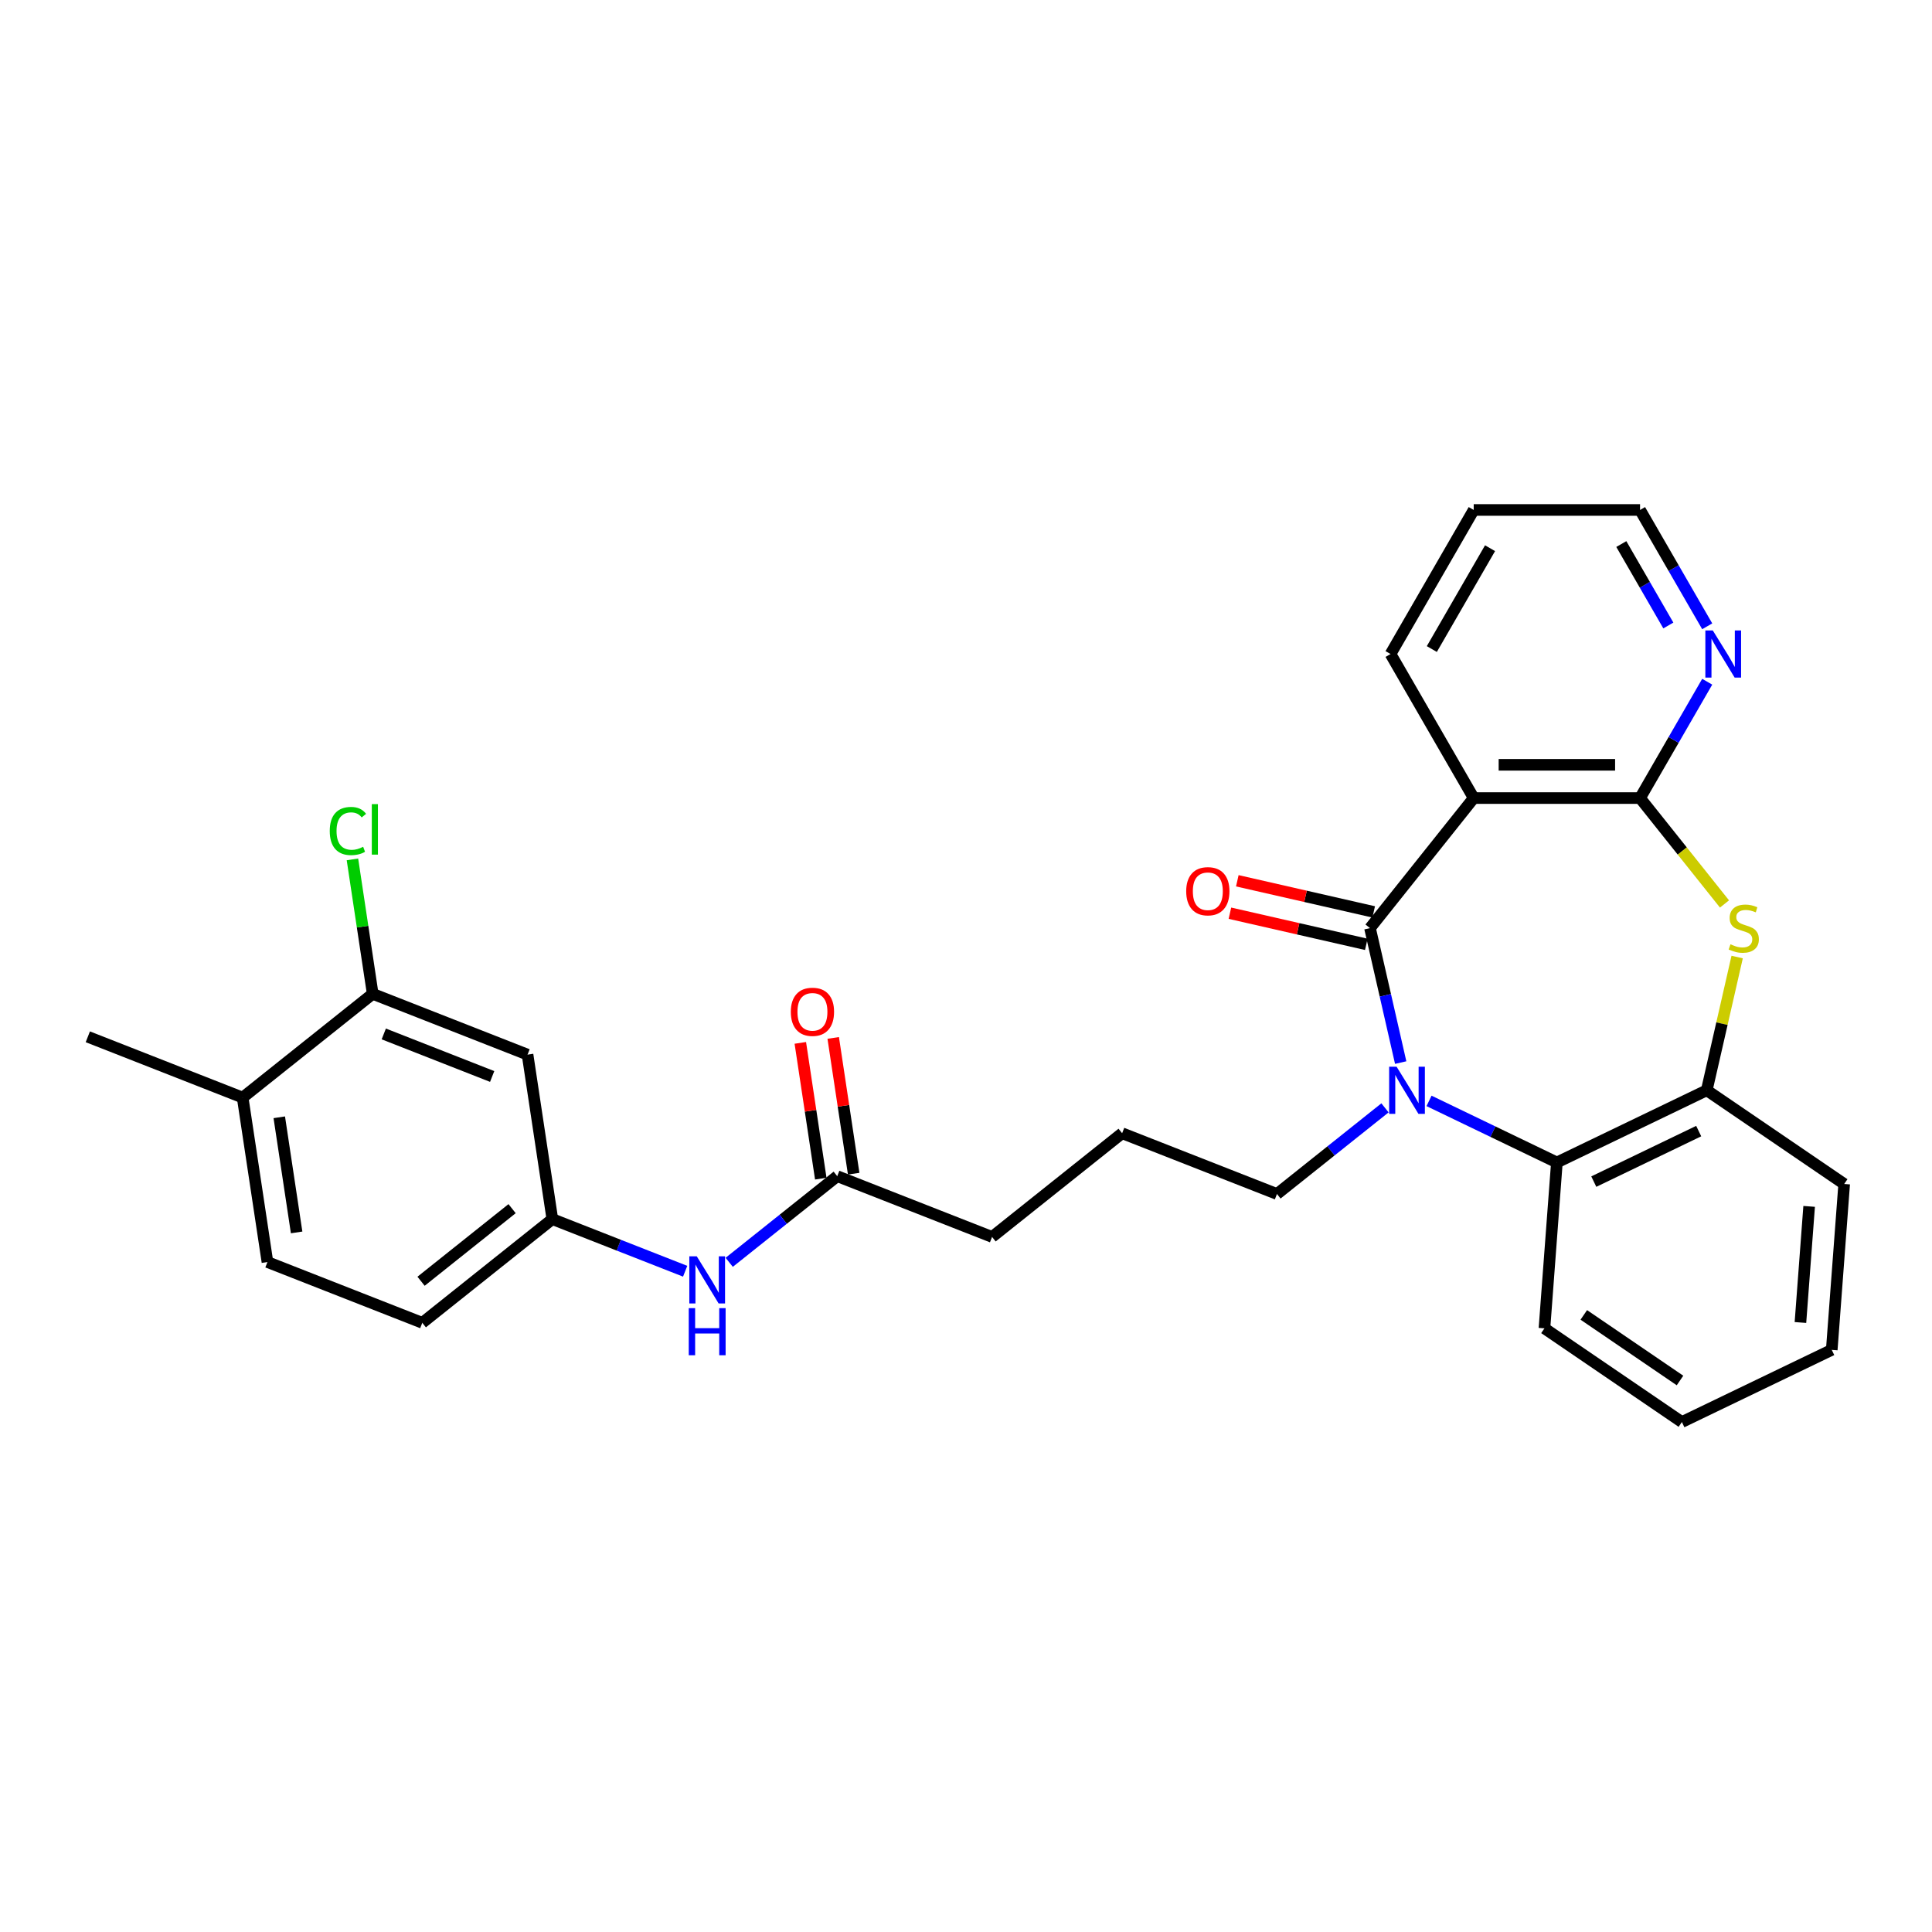 <?xml version='1.0' encoding='iso-8859-1'?>
<svg version='1.1' baseProfile='full'
              xmlns='http://www.w3.org/2000/svg'
                      xmlns:rdkit='http://www.rdkit.org/xml'
                      xmlns:xlink='http://www.w3.org/1999/xlink'
                  xml:space='preserve'
width='1000px' height='1000px' viewBox='0 0 1000 1000'>
<!-- END OF HEADER -->
<rect style='opacity:1.0;fill:#FFFFFF;stroke:none' width='1000' height='1000' x='0' y='0'> </rect>
<path class='bond-0' d='M 709.109,480.393 L 717.051,515.191' style='fill:none;fill-rule:evenodd;stroke:#000000;stroke-width:6px;stroke-linecap:butt;stroke-linejoin:miter;stroke-opacity:1' />
<path class='bond-0' d='M 717.051,515.191 L 724.993,549.988' style='fill:none;fill-rule:evenodd;stroke:#0000FF;stroke-width:6px;stroke-linecap:butt;stroke-linejoin:miter;stroke-opacity:1' />
<path class='bond-1' d='M 709.109,480.393 L 762.79,413.08' style='fill:none;fill-rule:evenodd;stroke:#000000;stroke-width:6px;stroke-linecap:butt;stroke-linejoin:miter;stroke-opacity:1' />
<path class='bond-9' d='M 711.025,472 L 675.728,463.943' style='fill:none;fill-rule:evenodd;stroke:#000000;stroke-width:6px;stroke-linecap:butt;stroke-linejoin:miter;stroke-opacity:1' />
<path class='bond-9' d='M 675.728,463.943 L 640.431,455.887' style='fill:none;fill-rule:evenodd;stroke:#FF0000;stroke-width:6px;stroke-linecap:butt;stroke-linejoin:miter;stroke-opacity:1' />
<path class='bond-9' d='M 707.193,488.787 L 671.896,480.731' style='fill:none;fill-rule:evenodd;stroke:#000000;stroke-width:6px;stroke-linecap:butt;stroke-linejoin:miter;stroke-opacity:1' />
<path class='bond-9' d='M 671.896,480.731 L 636.6,472.675' style='fill:none;fill-rule:evenodd;stroke:#FF0000;stroke-width:6px;stroke-linecap:butt;stroke-linejoin:miter;stroke-opacity:1' />
<path class='bond-4' d='M 739.667,569.821 L 772.752,585.755' style='fill:none;fill-rule:evenodd;stroke:#0000FF;stroke-width:6px;stroke-linecap:butt;stroke-linejoin:miter;stroke-opacity:1' />
<path class='bond-4' d='M 772.752,585.755 L 805.838,601.688' style='fill:none;fill-rule:evenodd;stroke:#000000;stroke-width:6px;stroke-linecap:butt;stroke-linejoin:miter;stroke-opacity:1' />
<path class='bond-16' d='M 716.868,573.422 L 688.911,595.717' style='fill:none;fill-rule:evenodd;stroke:#0000FF;stroke-width:6px;stroke-linecap:butt;stroke-linejoin:miter;stroke-opacity:1' />
<path class='bond-16' d='M 688.911,595.717 L 660.954,618.012' style='fill:none;fill-rule:evenodd;stroke:#000000;stroke-width:6px;stroke-linecap:butt;stroke-linejoin:miter;stroke-opacity:1' />
<path class='bond-2' d='M 762.79,413.08 L 848.887,413.08' style='fill:none;fill-rule:evenodd;stroke:#000000;stroke-width:6px;stroke-linecap:butt;stroke-linejoin:miter;stroke-opacity:1' />
<path class='bond-2' d='M 775.704,395.861 L 835.972,395.861' style='fill:none;fill-rule:evenodd;stroke:#000000;stroke-width:6px;stroke-linecap:butt;stroke-linejoin:miter;stroke-opacity:1' />
<path class='bond-19' d='M 762.79,413.08 L 719.741,338.518' style='fill:none;fill-rule:evenodd;stroke:#000000;stroke-width:6px;stroke-linecap:butt;stroke-linejoin:miter;stroke-opacity:1' />
<path class='bond-3' d='M 848.887,413.08 L 870.742,440.486' style='fill:none;fill-rule:evenodd;stroke:#000000;stroke-width:6px;stroke-linecap:butt;stroke-linejoin:miter;stroke-opacity:1' />
<path class='bond-3' d='M 870.742,440.486 L 892.597,467.891' style='fill:none;fill-rule:evenodd;stroke:#CCCC00;stroke-width:6px;stroke-linecap:butt;stroke-linejoin:miter;stroke-opacity:1' />
<path class='bond-7' d='M 848.887,413.08 L 866.27,382.971' style='fill:none;fill-rule:evenodd;stroke:#000000;stroke-width:6px;stroke-linecap:butt;stroke-linejoin:miter;stroke-opacity:1' />
<path class='bond-7' d='M 866.27,382.971 L 883.654,352.862' style='fill:none;fill-rule:evenodd;stroke:#0000FF;stroke-width:6px;stroke-linecap:butt;stroke-linejoin:miter;stroke-opacity:1' />
<path class='bond-29' d='M 899.152,495.357 L 891.28,529.844' style='fill:none;fill-rule:evenodd;stroke:#CCCC00;stroke-width:6px;stroke-linecap:butt;stroke-linejoin:miter;stroke-opacity:1' />
<path class='bond-29' d='M 891.28,529.844 L 883.409,564.332' style='fill:none;fill-rule:evenodd;stroke:#000000;stroke-width:6px;stroke-linecap:butt;stroke-linejoin:miter;stroke-opacity:1' />
<path class='bond-5' d='M 805.838,601.688 L 883.409,564.332' style='fill:none;fill-rule:evenodd;stroke:#000000;stroke-width:6px;stroke-linecap:butt;stroke-linejoin:miter;stroke-opacity:1' />
<path class='bond-5' d='M 824.945,611.599 L 879.244,585.449' style='fill:none;fill-rule:evenodd;stroke:#000000;stroke-width:6px;stroke-linecap:butt;stroke-linejoin:miter;stroke-opacity:1' />
<path class='bond-20' d='M 805.838,601.688 L 799.404,687.544' style='fill:none;fill-rule:evenodd;stroke:#000000;stroke-width:6px;stroke-linecap:butt;stroke-linejoin:miter;stroke-opacity:1' />
<path class='bond-21' d='M 883.409,564.332 L 954.545,612.832' style='fill:none;fill-rule:evenodd;stroke:#000000;stroke-width:6px;stroke-linecap:butt;stroke-linejoin:miter;stroke-opacity:1' />
<path class='bond-6' d='M 192.913,514.419 L 273.059,545.874' style='fill:none;fill-rule:evenodd;stroke:#000000;stroke-width:6px;stroke-linecap:butt;stroke-linejoin:miter;stroke-opacity:1' />
<path class='bond-6' d='M 198.644,535.166 L 254.746,557.185' style='fill:none;fill-rule:evenodd;stroke:#000000;stroke-width:6px;stroke-linecap:butt;stroke-linejoin:miter;stroke-opacity:1' />
<path class='bond-17' d='M 192.913,514.419 L 187.668,479.617' style='fill:none;fill-rule:evenodd;stroke:#000000;stroke-width:6px;stroke-linecap:butt;stroke-linejoin:miter;stroke-opacity:1' />
<path class='bond-17' d='M 187.668,479.617 L 182.422,444.816' style='fill:none;fill-rule:evenodd;stroke:#00CC00;stroke-width:6px;stroke-linecap:butt;stroke-linejoin:miter;stroke-opacity:1' />
<path class='bond-32' d='M 192.913,514.419 L 125.6,568.1' style='fill:none;fill-rule:evenodd;stroke:#000000;stroke-width:6px;stroke-linecap:butt;stroke-linejoin:miter;stroke-opacity:1' />
<path class='bond-30' d='M 883.654,324.174 L 866.27,294.065' style='fill:none;fill-rule:evenodd;stroke:#0000FF;stroke-width:6px;stroke-linecap:butt;stroke-linejoin:miter;stroke-opacity:1' />
<path class='bond-30' d='M 866.27,294.065 L 848.887,263.956' style='fill:none;fill-rule:evenodd;stroke:#000000;stroke-width:6px;stroke-linecap:butt;stroke-linejoin:miter;stroke-opacity:1' />
<path class='bond-30' d='M 863.526,323.751 L 851.358,302.675' style='fill:none;fill-rule:evenodd;stroke:#0000FF;stroke-width:6px;stroke-linecap:butt;stroke-linejoin:miter;stroke-opacity:1' />
<path class='bond-30' d='M 851.358,302.675 L 839.189,281.598' style='fill:none;fill-rule:evenodd;stroke:#000000;stroke-width:6px;stroke-linecap:butt;stroke-linejoin:miter;stroke-opacity:1' />
<path class='bond-8' d='M 273.059,545.874 L 285.891,631.009' style='fill:none;fill-rule:evenodd;stroke:#000000;stroke-width:6px;stroke-linecap:butt;stroke-linejoin:miter;stroke-opacity:1' />
<path class='bond-10' d='M 433.35,608.783 L 513.495,640.238' style='fill:none;fill-rule:evenodd;stroke:#000000;stroke-width:6px;stroke-linecap:butt;stroke-linejoin:miter;stroke-opacity:1' />
<path class='bond-11' d='M 433.35,608.783 L 405.393,631.078' style='fill:none;fill-rule:evenodd;stroke:#000000;stroke-width:6px;stroke-linecap:butt;stroke-linejoin:miter;stroke-opacity:1' />
<path class='bond-11' d='M 405.393,631.078 L 377.436,653.373' style='fill:none;fill-rule:evenodd;stroke:#0000FF;stroke-width:6px;stroke-linecap:butt;stroke-linejoin:miter;stroke-opacity:1' />
<path class='bond-14' d='M 441.863,607.5 L 436.567,572.363' style='fill:none;fill-rule:evenodd;stroke:#000000;stroke-width:6px;stroke-linecap:butt;stroke-linejoin:miter;stroke-opacity:1' />
<path class='bond-14' d='M 436.567,572.363 L 431.271,537.225' style='fill:none;fill-rule:evenodd;stroke:#FF0000;stroke-width:6px;stroke-linecap:butt;stroke-linejoin:miter;stroke-opacity:1' />
<path class='bond-14' d='M 424.836,610.067 L 419.54,574.929' style='fill:none;fill-rule:evenodd;stroke:#000000;stroke-width:6px;stroke-linecap:butt;stroke-linejoin:miter;stroke-opacity:1' />
<path class='bond-14' d='M 419.54,574.929 L 414.244,539.792' style='fill:none;fill-rule:evenodd;stroke:#FF0000;stroke-width:6px;stroke-linecap:butt;stroke-linejoin:miter;stroke-opacity:1' />
<path class='bond-12' d='M 354.637,657.99 L 320.264,644.5' style='fill:none;fill-rule:evenodd;stroke:#0000FF;stroke-width:6px;stroke-linecap:butt;stroke-linejoin:miter;stroke-opacity:1' />
<path class='bond-12' d='M 320.264,644.5 L 285.891,631.009' style='fill:none;fill-rule:evenodd;stroke:#000000;stroke-width:6px;stroke-linecap:butt;stroke-linejoin:miter;stroke-opacity:1' />
<path class='bond-18' d='M 285.891,631.009 L 218.578,684.69' style='fill:none;fill-rule:evenodd;stroke:#000000;stroke-width:6px;stroke-linecap:butt;stroke-linejoin:miter;stroke-opacity:1' />
<path class='bond-18' d='M 265.058,625.599 L 217.938,663.175' style='fill:none;fill-rule:evenodd;stroke:#000000;stroke-width:6px;stroke-linecap:butt;stroke-linejoin:miter;stroke-opacity:1' />
<path class='bond-13' d='M 125.6,568.1 L 138.432,653.235' style='fill:none;fill-rule:evenodd;stroke:#000000;stroke-width:6px;stroke-linecap:butt;stroke-linejoin:miter;stroke-opacity:1' />
<path class='bond-13' d='M 144.552,578.304 L 153.534,637.898' style='fill:none;fill-rule:evenodd;stroke:#000000;stroke-width:6px;stroke-linecap:butt;stroke-linejoin:miter;stroke-opacity:1' />
<path class='bond-25' d='M 125.6,568.1 L 45.455,536.645' style='fill:none;fill-rule:evenodd;stroke:#000000;stroke-width:6px;stroke-linecap:butt;stroke-linejoin:miter;stroke-opacity:1' />
<path class='bond-15' d='M 138.432,653.235 L 218.578,684.69' style='fill:none;fill-rule:evenodd;stroke:#000000;stroke-width:6px;stroke-linecap:butt;stroke-linejoin:miter;stroke-opacity:1' />
<path class='bond-22' d='M 660.954,618.012 L 580.809,586.558' style='fill:none;fill-rule:evenodd;stroke:#000000;stroke-width:6px;stroke-linecap:butt;stroke-linejoin:miter;stroke-opacity:1' />
<path class='bond-26' d='M 719.741,338.518 L 762.79,263.956' style='fill:none;fill-rule:evenodd;stroke:#000000;stroke-width:6px;stroke-linecap:butt;stroke-linejoin:miter;stroke-opacity:1' />
<path class='bond-26' d='M 741.111,335.943 L 771.245,283.75' style='fill:none;fill-rule:evenodd;stroke:#000000;stroke-width:6px;stroke-linecap:butt;stroke-linejoin:miter;stroke-opacity:1' />
<path class='bond-27' d='M 799.404,687.544 L 870.541,736.044' style='fill:none;fill-rule:evenodd;stroke:#000000;stroke-width:6px;stroke-linecap:butt;stroke-linejoin:miter;stroke-opacity:1' />
<path class='bond-27' d='M 819.775,680.592 L 869.57,714.542' style='fill:none;fill-rule:evenodd;stroke:#000000;stroke-width:6px;stroke-linecap:butt;stroke-linejoin:miter;stroke-opacity:1' />
<path class='bond-31' d='M 954.545,612.832 L 948.111,698.688' style='fill:none;fill-rule:evenodd;stroke:#000000;stroke-width:6px;stroke-linecap:butt;stroke-linejoin:miter;stroke-opacity:1' />
<path class='bond-31' d='M 936.409,624.424 L 931.905,684.523' style='fill:none;fill-rule:evenodd;stroke:#000000;stroke-width:6px;stroke-linecap:butt;stroke-linejoin:miter;stroke-opacity:1' />
<path class='bond-23' d='M 580.809,586.558 L 513.495,640.238' style='fill:none;fill-rule:evenodd;stroke:#000000;stroke-width:6px;stroke-linecap:butt;stroke-linejoin:miter;stroke-opacity:1' />
<path class='bond-24' d='M 848.887,263.956 L 762.79,263.956' style='fill:none;fill-rule:evenodd;stroke:#000000;stroke-width:6px;stroke-linecap:butt;stroke-linejoin:miter;stroke-opacity:1' />
<path class='bond-28' d='M 870.541,736.044 L 948.111,698.688' style='fill:none;fill-rule:evenodd;stroke:#000000;stroke-width:6px;stroke-linecap:butt;stroke-linejoin:miter;stroke-opacity:1' />
<path  class='atom-1' d='M 722.878 552.14
L 730.867 565.055
Q 731.66 566.329, 732.934 568.637
Q 734.208 570.944, 734.277 571.082
L 734.277 552.14
L 737.514 552.14
L 737.514 576.523
L 734.174 576.523
L 725.598 562.403
Q 724.6 560.75, 723.532 558.856
Q 722.499 556.962, 722.189 556.376
L 722.189 576.523
L 719.02 576.523
L 719.02 552.14
L 722.878 552.14
' fill='#0000FF'/>
<path  class='atom-4' d='M 895.679 488.762
Q 895.955 488.865, 897.091 489.348
Q 898.228 489.83, 899.468 490.14
Q 900.742 490.415, 901.982 490.415
Q 904.289 490.415, 905.632 489.313
Q 906.975 488.177, 906.975 486.214
Q 906.975 484.87, 906.287 484.044
Q 905.632 483.217, 904.599 482.77
Q 903.566 482.322, 901.844 481.805
Q 899.674 481.151, 898.366 480.531
Q 897.091 479.911, 896.162 478.603
Q 895.266 477.294, 895.266 475.09
Q 895.266 472.025, 897.332 470.131
Q 899.433 468.237, 903.566 468.237
Q 906.39 468.237, 909.593 469.58
L 908.801 472.231
Q 905.873 471.026, 903.669 471.026
Q 901.293 471.026, 899.984 472.025
Q 898.676 472.989, 898.71 474.677
Q 898.71 475.985, 899.364 476.777
Q 900.053 477.569, 901.017 478.017
Q 902.016 478.465, 903.669 478.981
Q 905.873 479.67, 907.182 480.359
Q 908.491 481.048, 909.42 482.46
Q 910.385 483.837, 910.385 486.214
Q 910.385 489.589, 908.112 491.414
Q 905.873 493.205, 902.119 493.205
Q 899.95 493.205, 898.297 492.723
Q 896.678 492.275, 894.75 491.483
L 895.679 488.762
' fill='#CCCC00'/>
<path  class='atom-8' d='M 886.545 326.327
L 894.535 339.241
Q 895.327 340.515, 896.602 342.823
Q 897.876 345.13, 897.945 345.268
L 897.945 326.327
L 901.182 326.327
L 901.182 350.709
L 897.841 350.709
L 889.266 336.589
Q 888.267 334.936, 887.2 333.042
Q 886.167 331.148, 885.857 330.562
L 885.857 350.709
L 882.688 350.709
L 882.688 326.327
L 886.545 326.327
' fill='#0000FF'/>
<path  class='atom-10' d='M 613.978 461.304
Q 613.978 455.449, 616.871 452.178
Q 619.764 448.906, 625.171 448.906
Q 630.577 448.906, 633.47 452.178
Q 636.363 455.449, 636.363 461.304
Q 636.363 467.227, 633.436 470.602
Q 630.509 473.943, 625.171 473.943
Q 619.798 473.943, 616.871 470.602
Q 613.978 467.262, 613.978 461.304
M 625.171 471.188
Q 628.89 471.188, 630.887 468.708
Q 632.919 466.194, 632.919 461.304
Q 632.919 456.517, 630.887 454.106
Q 628.89 451.661, 625.171 451.661
Q 621.451 451.661, 619.419 454.072
Q 617.422 456.482, 617.422 461.304
Q 617.422 466.229, 619.419 468.708
Q 621.451 471.188, 625.171 471.188
' fill='#FF0000'/>
<path  class='atom-12' d='M 360.647 650.273
L 368.636 663.187
Q 369.429 664.462, 370.703 666.769
Q 371.977 669.076, 372.046 669.214
L 372.046 650.273
L 375.283 650.273
L 375.283 674.655
L 371.943 674.655
L 363.367 660.536
Q 362.369 658.882, 361.301 656.988
Q 360.268 655.094, 359.958 654.509
L 359.958 674.655
L 356.79 674.655
L 356.79 650.273
L 360.647 650.273
' fill='#0000FF'/>
<path  class='atom-12' d='M 356.497 677.094
L 359.803 677.094
L 359.803 687.46
L 372.27 687.46
L 372.27 677.094
L 375.576 677.094
L 375.576 701.476
L 372.27 701.476
L 372.27 690.215
L 359.803 690.215
L 359.803 701.476
L 356.497 701.476
L 356.497 677.094
' fill='#0000FF'/>
<path  class='atom-15' d='M 409.325 523.717
Q 409.325 517.862, 412.218 514.591
Q 415.111 511.319, 420.518 511.319
Q 425.924 511.319, 428.817 514.591
Q 431.71 517.862, 431.71 523.717
Q 431.71 529.64, 428.783 533.015
Q 425.856 536.356, 420.518 536.356
Q 415.145 536.356, 412.218 533.015
Q 409.325 529.675, 409.325 523.717
M 420.518 533.601
Q 424.237 533.601, 426.234 531.121
Q 428.266 528.607, 428.266 523.717
Q 428.266 518.93, 426.234 516.519
Q 424.237 514.074, 420.518 514.074
Q 416.798 514.074, 414.766 516.485
Q 412.769 518.896, 412.769 523.717
Q 412.769 528.642, 414.766 531.121
Q 416.798 533.601, 420.518 533.601
' fill='#FF0000'/>
<path  class='atom-18' d='M 170.679 430.128
Q 170.679 424.066, 173.503 420.898
Q 176.362 417.695, 181.769 417.695
Q 186.797 417.695, 189.483 421.242
L 187.21 423.102
Q 185.247 420.519, 181.769 420.519
Q 178.084 420.519, 176.121 422.999
Q 174.192 425.444, 174.192 430.128
Q 174.192 434.949, 176.19 437.429
Q 178.222 439.908, 182.148 439.908
Q 184.834 439.908, 187.968 438.29
L 188.932 440.872
Q 187.658 441.699, 185.729 442.181
Q 183.801 442.663, 181.665 442.663
Q 176.362 442.663, 173.503 439.426
Q 170.679 436.189, 170.679 430.128
' fill='#00CC00'/>
<path  class='atom-18' d='M 192.445 416.214
L 195.613 416.214
L 195.613 442.353
L 192.445 442.353
L 192.445 416.214
' fill='#00CC00'/>
</svg>

